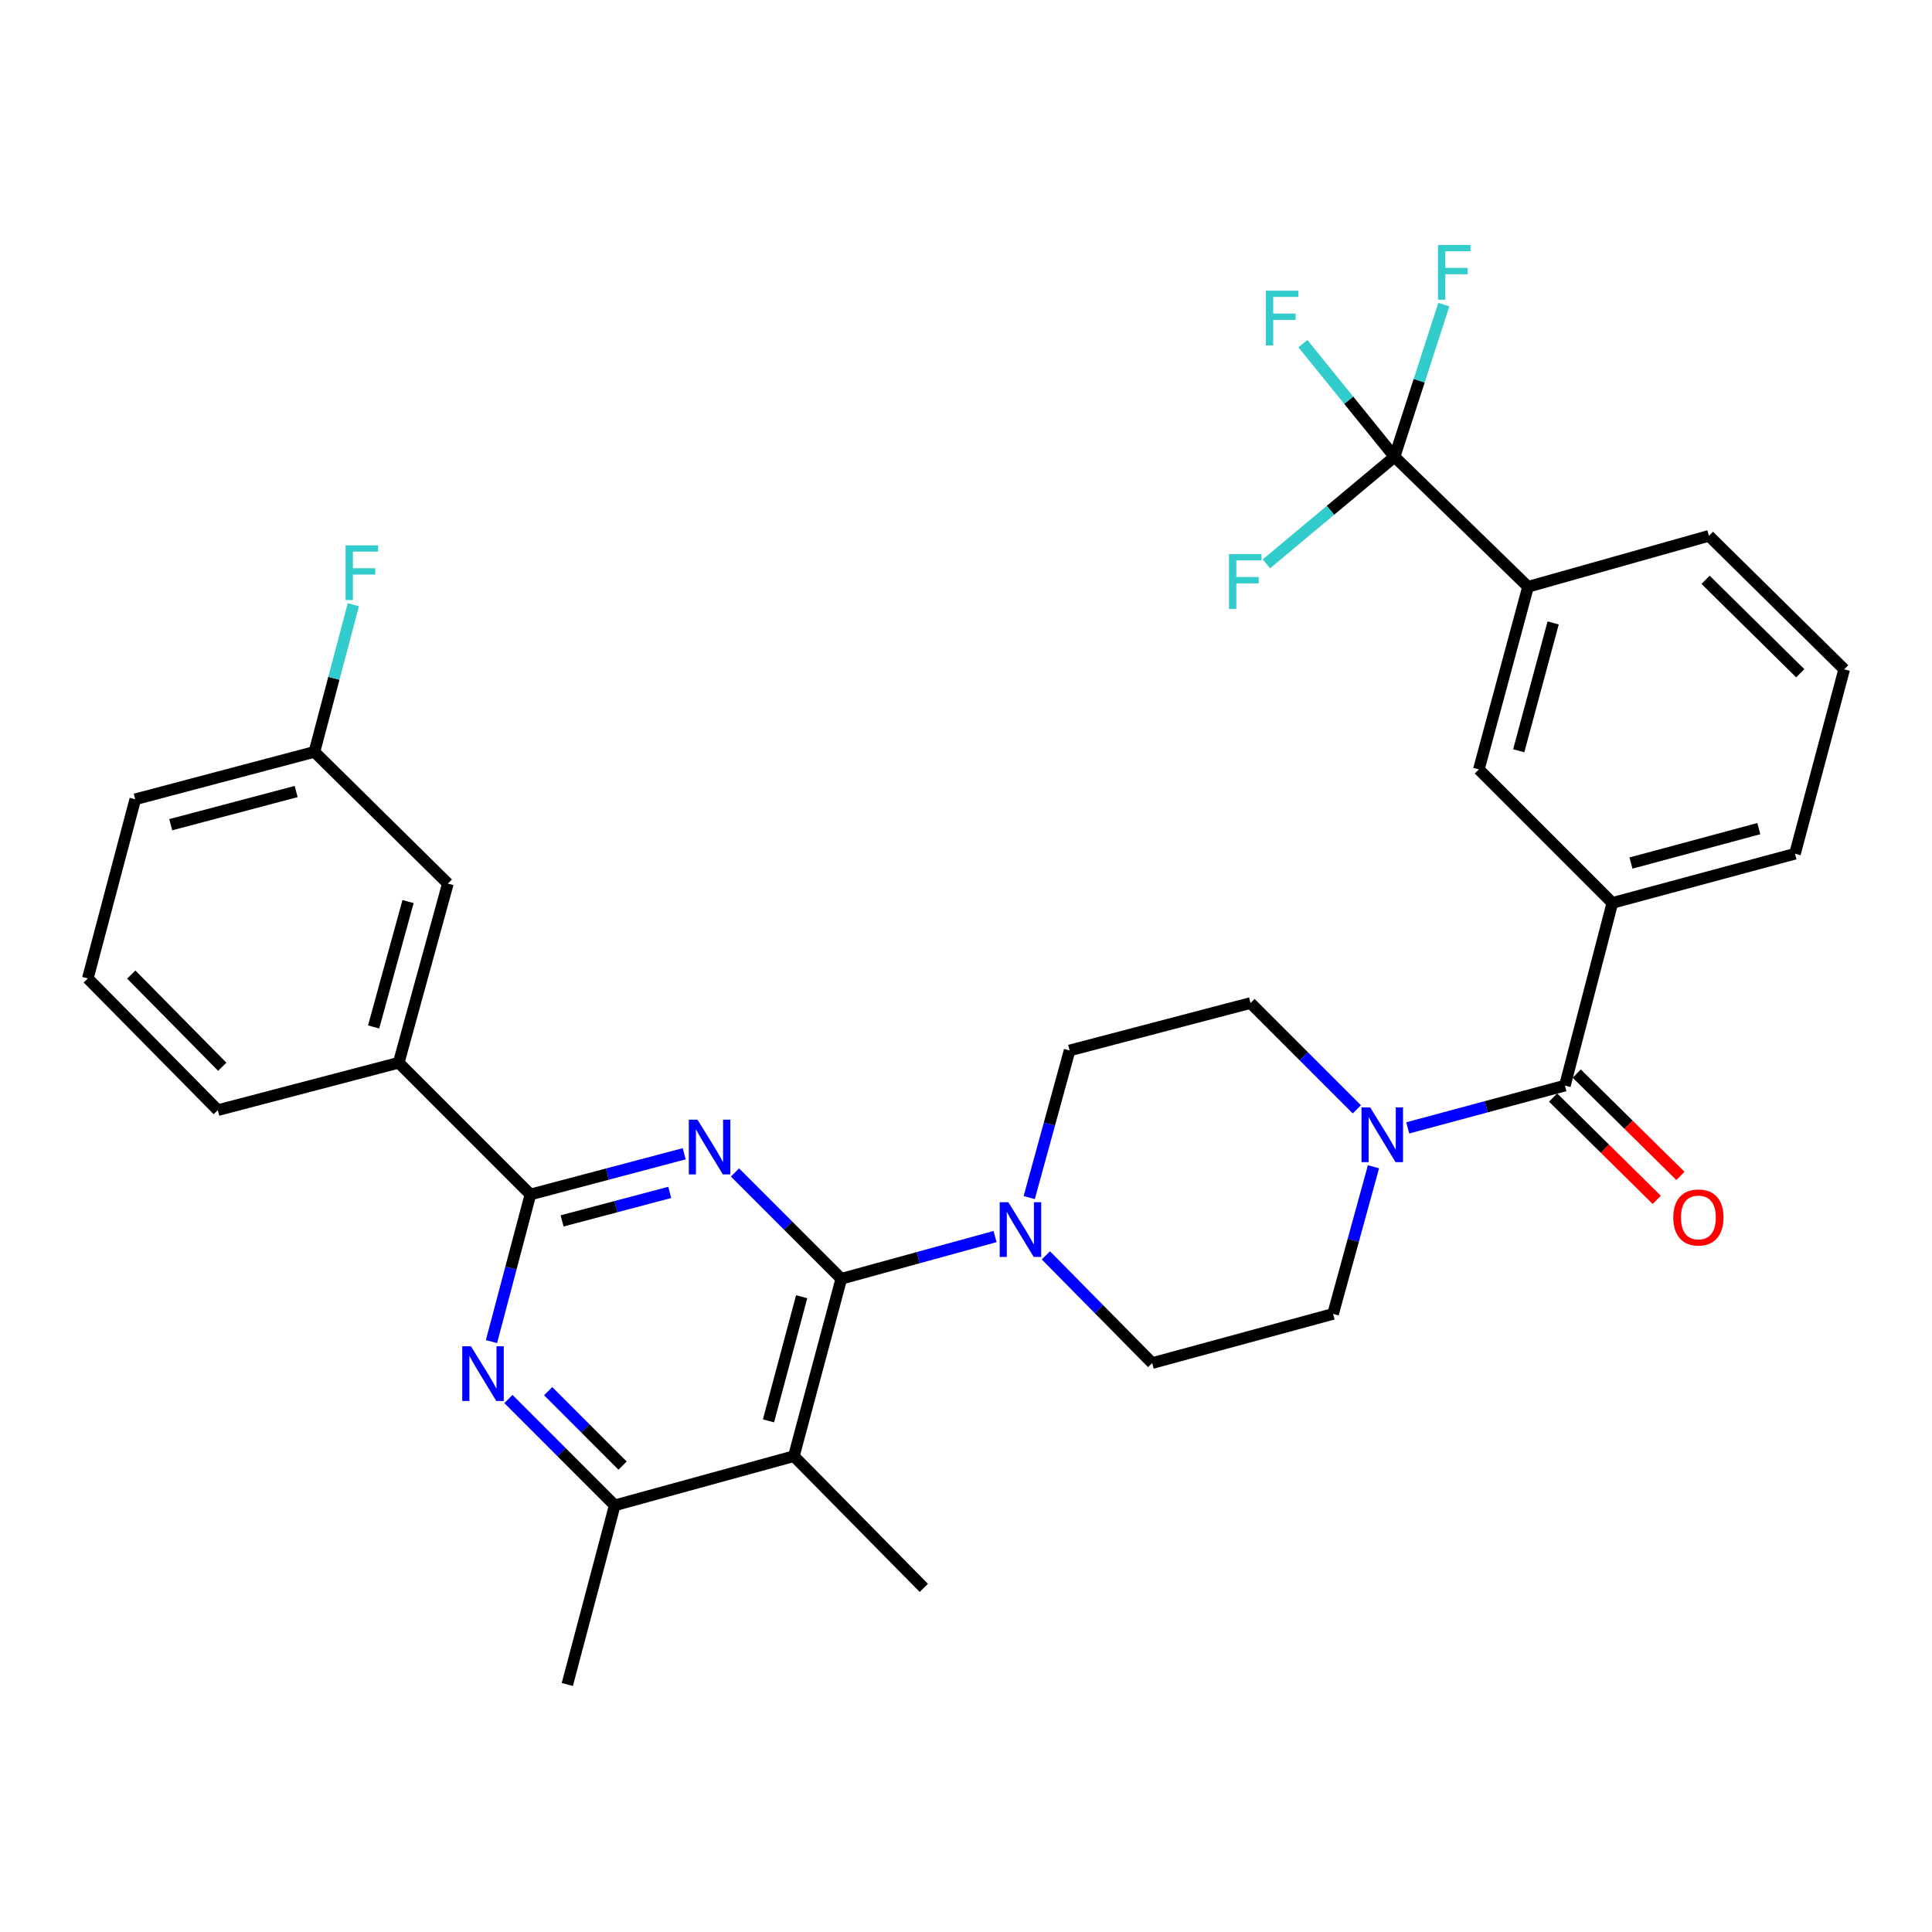 <?xml version='1.0' encoding='iso-8859-1'?>
<svg version='1.1' baseProfile='full'
              xmlns='http://www.w3.org/2000/svg'
                      xmlns:rdkit='http://www.rdkit.org/xml'
                      xmlns:xlink='http://www.w3.org/1999/xlink'
                  xml:space='preserve'
width='1000px' height='1000px' viewBox='0 0 1000 1000'>
<!-- END OF HEADER -->
<rect style='opacity:1.0;fill:#FFFFFF;stroke:none' width='1000' height='1000' x='0' y='0'> </rect>
<path class='bond-0' d='M 721.815,236.438 L 790.911,303.715' style='fill:none;fill-rule:evenodd;stroke:#000000;stroke-width:6px;stroke-linecap:butt;stroke-linejoin:miter;stroke-opacity:1' />
<path class='bond-1' d='M 721.815,236.438 L 734.571,197.044' style='fill:none;fill-rule:evenodd;stroke:#000000;stroke-width:6px;stroke-linecap:butt;stroke-linejoin:miter;stroke-opacity:1' />
<path class='bond-1' d='M 734.571,197.044 L 747.327,157.649' style='fill:none;fill-rule:evenodd;stroke:#33CCCC;stroke-width:6px;stroke-linecap:butt;stroke-linejoin:miter;stroke-opacity:1' />
<path class='bond-2' d='M 721.815,236.438 L 688.646,264.144' style='fill:none;fill-rule:evenodd;stroke:#000000;stroke-width:6px;stroke-linecap:butt;stroke-linejoin:miter;stroke-opacity:1' />
<path class='bond-2' d='M 688.646,264.144 L 655.478,291.85' style='fill:none;fill-rule:evenodd;stroke:#33CCCC;stroke-width:6px;stroke-linecap:butt;stroke-linejoin:miter;stroke-opacity:1' />
<path class='bond-3' d='M 721.815,236.438 L 698.09,207.153' style='fill:none;fill-rule:evenodd;stroke:#000000;stroke-width:6px;stroke-linecap:butt;stroke-linejoin:miter;stroke-opacity:1' />
<path class='bond-3' d='M 698.09,207.153 L 674.365,177.868' style='fill:none;fill-rule:evenodd;stroke:#33CCCC;stroke-width:6px;stroke-linecap:butt;stroke-linejoin:miter;stroke-opacity:1' />
<path class='bond-4' d='M 702.306,574.198 L 674.788,546.68' style='fill:none;fill-rule:evenodd;stroke:#0000FF;stroke-width:6px;stroke-linecap:butt;stroke-linejoin:miter;stroke-opacity:1' />
<path class='bond-4' d='M 674.788,546.68 L 647.27,519.162' style='fill:none;fill-rule:evenodd;stroke:#000000;stroke-width:6px;stroke-linecap:butt;stroke-linejoin:miter;stroke-opacity:1' />
<path class='bond-5' d='M 728.644,583.797 L 769.32,572.842' style='fill:none;fill-rule:evenodd;stroke:#0000FF;stroke-width:6px;stroke-linecap:butt;stroke-linejoin:miter;stroke-opacity:1' />
<path class='bond-5' d='M 769.32,572.842 L 809.995,561.888' style='fill:none;fill-rule:evenodd;stroke:#000000;stroke-width:6px;stroke-linecap:butt;stroke-linejoin:miter;stroke-opacity:1' />
<path class='bond-6' d='M 710.908,603.913 L 700.452,641.99' style='fill:none;fill-rule:evenodd;stroke:#0000FF;stroke-width:6px;stroke-linecap:butt;stroke-linejoin:miter;stroke-opacity:1' />
<path class='bond-6' d='M 700.452,641.99 L 689.996,680.068' style='fill:none;fill-rule:evenodd;stroke:#000000;stroke-width:6px;stroke-linecap:butt;stroke-linejoin:miter;stroke-opacity:1' />
<path class='bond-7' d='M 803.877,568.087 L 830.712,594.568' style='fill:none;fill-rule:evenodd;stroke:#000000;stroke-width:6px;stroke-linecap:butt;stroke-linejoin:miter;stroke-opacity:1' />
<path class='bond-7' d='M 830.712,594.568 L 857.547,621.05' style='fill:none;fill-rule:evenodd;stroke:#FF0000;stroke-width:6px;stroke-linecap:butt;stroke-linejoin:miter;stroke-opacity:1' />
<path class='bond-7' d='M 816.112,555.688 L 842.947,582.17' style='fill:none;fill-rule:evenodd;stroke:#000000;stroke-width:6px;stroke-linecap:butt;stroke-linejoin:miter;stroke-opacity:1' />
<path class='bond-7' d='M 842.947,582.17 L 869.782,608.651' style='fill:none;fill-rule:evenodd;stroke:#FF0000;stroke-width:6px;stroke-linecap:butt;stroke-linejoin:miter;stroke-opacity:1' />
<path class='bond-8' d='M 809.995,561.888 L 834.546,467.35' style='fill:none;fill-rule:evenodd;stroke:#000000;stroke-width:6px;stroke-linecap:butt;stroke-linejoin:miter;stroke-opacity:1' />
<path class='bond-9' d='M 790.911,303.715 L 765.45,398.253' style='fill:none;fill-rule:evenodd;stroke:#000000;stroke-width:6px;stroke-linecap:butt;stroke-linejoin:miter;stroke-opacity:1' />
<path class='bond-9' d='M 803.912,322.426 L 786.089,388.602' style='fill:none;fill-rule:evenodd;stroke:#000000;stroke-width:6px;stroke-linecap:butt;stroke-linejoin:miter;stroke-opacity:1' />
<path class='bond-10' d='M 790.911,303.715 L 884.539,277.344' style='fill:none;fill-rule:evenodd;stroke:#000000;stroke-width:6px;stroke-linecap:butt;stroke-linejoin:miter;stroke-opacity:1' />
<path class='bond-11' d='M 834.546,467.35 L 765.45,398.253' style='fill:none;fill-rule:evenodd;stroke:#000000;stroke-width:6px;stroke-linecap:butt;stroke-linejoin:miter;stroke-opacity:1' />
<path class='bond-12' d='M 834.546,467.35 L 929.084,441.888' style='fill:none;fill-rule:evenodd;stroke:#000000;stroke-width:6px;stroke-linecap:butt;stroke-linejoin:miter;stroke-opacity:1' />
<path class='bond-12' d='M 844.197,446.71 L 910.374,428.888' style='fill:none;fill-rule:evenodd;stroke:#000000;stroke-width:6px;stroke-linecap:butt;stroke-linejoin:miter;stroke-opacity:1' />
<path class='bond-13' d='M 263.155,724.129 L 290.669,751.647' style='fill:none;fill-rule:evenodd;stroke:#0000FF;stroke-width:6px;stroke-linecap:butt;stroke-linejoin:miter;stroke-opacity:1' />
<path class='bond-13' d='M 290.669,751.647 L 318.182,779.164' style='fill:none;fill-rule:evenodd;stroke:#000000;stroke-width:6px;stroke-linecap:butt;stroke-linejoin:miter;stroke-opacity:1' />
<path class='bond-13' d='M 283.728,720.068 L 302.987,739.33' style='fill:none;fill-rule:evenodd;stroke:#0000FF;stroke-width:6px;stroke-linecap:butt;stroke-linejoin:miter;stroke-opacity:1' />
<path class='bond-13' d='M 302.987,739.33 L 322.246,758.592' style='fill:none;fill-rule:evenodd;stroke:#000000;stroke-width:6px;stroke-linecap:butt;stroke-linejoin:miter;stroke-opacity:1' />
<path class='bond-14' d='M 254.388,694.419 L 264.467,656.339' style='fill:none;fill-rule:evenodd;stroke:#0000FF;stroke-width:6px;stroke-linecap:butt;stroke-linejoin:miter;stroke-opacity:1' />
<path class='bond-14' d='M 264.467,656.339 L 274.547,618.258' style='fill:none;fill-rule:evenodd;stroke:#000000;stroke-width:6px;stroke-linecap:butt;stroke-linejoin:miter;stroke-opacity:1' />
<path class='bond-15' d='M 318.182,779.164 L 293.64,871.892' style='fill:none;fill-rule:evenodd;stroke:#000000;stroke-width:6px;stroke-linecap:butt;stroke-linejoin:miter;stroke-opacity:1' />
<path class='bond-16' d='M 318.182,779.164 L 410.91,753.703' style='fill:none;fill-rule:evenodd;stroke:#000000;stroke-width:6px;stroke-linecap:butt;stroke-linejoin:miter;stroke-opacity:1' />
<path class='bond-17' d='M 410.91,753.703 L 435.452,661.893' style='fill:none;fill-rule:evenodd;stroke:#000000;stroke-width:6px;stroke-linecap:butt;stroke-linejoin:miter;stroke-opacity:1' />
<path class='bond-17' d='M 397.763,735.433 L 414.942,671.166' style='fill:none;fill-rule:evenodd;stroke:#000000;stroke-width:6px;stroke-linecap:butt;stroke-linejoin:miter;stroke-opacity:1' />
<path class='bond-18' d='M 410.91,753.703 L 478.178,821.889' style='fill:none;fill-rule:evenodd;stroke:#000000;stroke-width:6px;stroke-linecap:butt;stroke-linejoin:miter;stroke-opacity:1' />
<path class='bond-19' d='M 435.452,661.893 L 407.939,634.376' style='fill:none;fill-rule:evenodd;stroke:#000000;stroke-width:6px;stroke-linecap:butt;stroke-linejoin:miter;stroke-opacity:1' />
<path class='bond-19' d='M 407.939,634.376 L 380.426,606.859' style='fill:none;fill-rule:evenodd;stroke:#0000FF;stroke-width:6px;stroke-linecap:butt;stroke-linejoin:miter;stroke-opacity:1' />
<path class='bond-20' d='M 435.452,661.893 L 475.244,650.967' style='fill:none;fill-rule:evenodd;stroke:#000000;stroke-width:6px;stroke-linecap:butt;stroke-linejoin:miter;stroke-opacity:1' />
<path class='bond-20' d='M 475.244,650.967 L 515.036,640.041' style='fill:none;fill-rule:evenodd;stroke:#0000FF;stroke-width:6px;stroke-linecap:butt;stroke-linejoin:miter;stroke-opacity:1' />
<path class='bond-21' d='M 354.137,597.185 L 314.342,607.722' style='fill:none;fill-rule:evenodd;stroke:#0000FF;stroke-width:6px;stroke-linecap:butt;stroke-linejoin:miter;stroke-opacity:1' />
<path class='bond-21' d='M 314.342,607.722 L 274.547,618.258' style='fill:none;fill-rule:evenodd;stroke:#000000;stroke-width:6px;stroke-linecap:butt;stroke-linejoin:miter;stroke-opacity:1' />
<path class='bond-21' d='M 346.657,617.185 L 318.8,624.561' style='fill:none;fill-rule:evenodd;stroke:#0000FF;stroke-width:6px;stroke-linecap:butt;stroke-linejoin:miter;stroke-opacity:1' />
<path class='bond-21' d='M 318.8,624.561 L 290.944,631.936' style='fill:none;fill-rule:evenodd;stroke:#000000;stroke-width:6px;stroke-linecap:butt;stroke-linejoin:miter;stroke-opacity:1' />
<path class='bond-22' d='M 274.547,618.258 L 206.37,550.072' style='fill:none;fill-rule:evenodd;stroke:#000000;stroke-width:6px;stroke-linecap:butt;stroke-linejoin:miter;stroke-opacity:1' />
<path class='bond-23' d='M 532.727,619.869 L 543.18,581.791' style='fill:none;fill-rule:evenodd;stroke:#0000FF;stroke-width:6px;stroke-linecap:butt;stroke-linejoin:miter;stroke-opacity:1' />
<path class='bond-23' d='M 543.18,581.791 L 553.632,543.714' style='fill:none;fill-rule:evenodd;stroke:#000000;stroke-width:6px;stroke-linecap:butt;stroke-linejoin:miter;stroke-opacity:1' />
<path class='bond-24' d='M 541.347,649.775 L 568.857,677.652' style='fill:none;fill-rule:evenodd;stroke:#0000FF;stroke-width:6px;stroke-linecap:butt;stroke-linejoin:miter;stroke-opacity:1' />
<path class='bond-24' d='M 568.857,677.652 L 596.367,705.529' style='fill:none;fill-rule:evenodd;stroke:#000000;stroke-width:6px;stroke-linecap:butt;stroke-linejoin:miter;stroke-opacity:1' />
<path class='bond-25' d='M 647.27,519.162 L 553.632,543.714' style='fill:none;fill-rule:evenodd;stroke:#000000;stroke-width:6px;stroke-linecap:butt;stroke-linejoin:miter;stroke-opacity:1' />
<path class='bond-26' d='M 596.367,705.529 L 689.996,680.068' style='fill:none;fill-rule:evenodd;stroke:#000000;stroke-width:6px;stroke-linecap:butt;stroke-linejoin:miter;stroke-opacity:1' />
<path class='bond-27' d='M 206.37,550.072 L 231.821,457.343' style='fill:none;fill-rule:evenodd;stroke:#000000;stroke-width:6px;stroke-linecap:butt;stroke-linejoin:miter;stroke-opacity:1' />
<path class='bond-27' d='M 193.389,531.552 L 211.205,466.642' style='fill:none;fill-rule:evenodd;stroke:#000000;stroke-width:6px;stroke-linecap:butt;stroke-linejoin:miter;stroke-opacity:1' />
<path class='bond-28' d='M 206.37,550.072 L 112.732,574.613' style='fill:none;fill-rule:evenodd;stroke:#000000;stroke-width:6px;stroke-linecap:butt;stroke-linejoin:miter;stroke-opacity:1' />
<path class='bond-29' d='M 70.006,413.708 L 162.744,389.166' style='fill:none;fill-rule:evenodd;stroke:#000000;stroke-width:6px;stroke-linecap:butt;stroke-linejoin:miter;stroke-opacity:1' />
<path class='bond-29' d='M 88.373,426.866 L 153.29,409.687' style='fill:none;fill-rule:evenodd;stroke:#000000;stroke-width:6px;stroke-linecap:butt;stroke-linejoin:miter;stroke-opacity:1' />
<path class='bond-30' d='M 70.006,413.708 L 45.455,506.436' style='fill:none;fill-rule:evenodd;stroke:#000000;stroke-width:6px;stroke-linecap:butt;stroke-linejoin:miter;stroke-opacity:1' />
<path class='bond-31' d='M 231.821,457.343 L 162.744,389.166' style='fill:none;fill-rule:evenodd;stroke:#000000;stroke-width:6px;stroke-linecap:butt;stroke-linejoin:miter;stroke-opacity:1' />
<path class='bond-32' d='M 112.732,574.613 L 45.455,506.436' style='fill:none;fill-rule:evenodd;stroke:#000000;stroke-width:6px;stroke-linecap:butt;stroke-linejoin:miter;stroke-opacity:1' />
<path class='bond-32' d='M 115.039,552.152 L 67.945,504.428' style='fill:none;fill-rule:evenodd;stroke:#000000;stroke-width:6px;stroke-linecap:butt;stroke-linejoin:miter;stroke-opacity:1' />
<path class='bond-33' d='M 162.744,389.166 L 172.82,351.081' style='fill:none;fill-rule:evenodd;stroke:#000000;stroke-width:6px;stroke-linecap:butt;stroke-linejoin:miter;stroke-opacity:1' />
<path class='bond-33' d='M 172.82,351.081 L 182.896,312.996' style='fill:none;fill-rule:evenodd;stroke:#33CCCC;stroke-width:6px;stroke-linecap:butt;stroke-linejoin:miter;stroke-opacity:1' />
<path class='bond-34' d='M 884.539,277.344 L 954.545,346.441' style='fill:none;fill-rule:evenodd;stroke:#000000;stroke-width:6px;stroke-linecap:butt;stroke-linejoin:miter;stroke-opacity:1' />
<path class='bond-34' d='M 882.804,300.106 L 931.808,348.474' style='fill:none;fill-rule:evenodd;stroke:#000000;stroke-width:6px;stroke-linecap:butt;stroke-linejoin:miter;stroke-opacity:1' />
<path class='bond-35' d='M 929.084,441.888 L 954.545,346.441' style='fill:none;fill-rule:evenodd;stroke:#000000;stroke-width:6px;stroke-linecap:butt;stroke-linejoin:miter;stroke-opacity:1' />
<path  class='atom-1' d='M 709.197 573.189
L 718.477 588.189
Q 719.397 589.669, 720.877 592.349
Q 722.357 595.029, 722.437 595.189
L 722.437 573.189
L 726.197 573.189
L 726.197 601.509
L 722.317 601.509
L 712.357 585.109
Q 711.197 583.189, 709.957 580.989
Q 708.757 578.789, 708.397 578.109
L 708.397 601.509
L 704.717 601.509
L 704.717 573.189
L 709.197 573.189
' fill='#0000FF'/>
<path  class='atom-3' d='M 866.091 630.154
Q 866.091 623.354, 869.451 619.554
Q 872.811 615.754, 879.091 615.754
Q 885.371 615.754, 888.731 619.554
Q 892.091 623.354, 892.091 630.154
Q 892.091 637.034, 888.691 640.954
Q 885.291 644.834, 879.091 644.834
Q 872.851 644.834, 869.451 640.954
Q 866.091 637.074, 866.091 630.154
M 879.091 641.634
Q 883.411 641.634, 885.731 638.754
Q 888.091 635.834, 888.091 630.154
Q 888.091 624.594, 885.731 621.794
Q 883.411 618.954, 879.091 618.954
Q 874.771 618.954, 872.411 621.754
Q 870.091 624.554, 870.091 630.154
Q 870.091 635.874, 872.411 638.754
Q 874.771 641.634, 879.091 641.634
' fill='#FF0000'/>
<path  class='atom-6' d='M 243.745 696.817
L 253.025 711.817
Q 253.945 713.297, 255.425 715.977
Q 256.905 718.657, 256.985 718.817
L 256.985 696.817
L 260.745 696.817
L 260.745 725.137
L 256.865 725.137
L 246.905 708.737
Q 245.745 706.817, 244.505 704.617
Q 243.305 702.417, 242.945 701.737
L 242.945 725.137
L 239.265 725.137
L 239.265 696.817
L 243.745 696.817
' fill='#0000FF'/>
<path  class='atom-10' d='M 361.015 579.547
L 370.295 594.547
Q 371.215 596.027, 372.695 598.707
Q 374.175 601.387, 374.255 601.547
L 374.255 579.547
L 378.015 579.547
L 378.015 607.867
L 374.135 607.867
L 364.175 591.467
Q 363.015 589.547, 361.775 587.347
Q 360.575 585.147, 360.215 584.467
L 360.215 607.867
L 356.535 607.867
L 356.535 579.547
L 361.015 579.547
' fill='#0000FF'/>
<path  class='atom-12' d='M 521.92 622.272
L 531.2 637.272
Q 532.12 638.752, 533.6 641.432
Q 535.08 644.112, 535.16 644.272
L 535.16 622.272
L 538.92 622.272
L 538.92 650.592
L 535.04 650.592
L 525.08 634.192
Q 523.92 632.272, 522.68 630.072
Q 521.48 627.872, 521.12 627.192
L 521.12 650.592
L 517.44 650.592
L 517.44 622.272
L 521.92 622.272
' fill='#0000FF'/>
<path  class='atom-24' d='M 178.856 282.278
L 195.696 282.278
L 195.696 285.518
L 182.656 285.518
L 182.656 294.118
L 194.256 294.118
L 194.256 297.398
L 182.656 297.398
L 182.656 310.598
L 178.856 310.598
L 178.856 282.278
' fill='#33CCCC'/>
<path  class='atom-27' d='M 744.304 126.821
L 761.144 126.821
L 761.144 130.061
L 748.104 130.061
L 748.104 138.661
L 759.704 138.661
L 759.704 141.941
L 748.104 141.941
L 748.104 155.141
L 744.304 155.141
L 744.304 126.821
' fill='#33CCCC'/>
<path  class='atom-28' d='M 636.121 286.826
L 652.961 286.826
L 652.961 290.066
L 639.921 290.066
L 639.921 298.666
L 651.521 298.666
L 651.521 301.946
L 639.921 301.946
L 639.921 315.146
L 636.121 315.146
L 636.121 286.826
' fill='#33CCCC'/>
<path  class='atom-29' d='M 655.214 150.462
L 672.054 150.462
L 672.054 153.702
L 659.014 153.702
L 659.014 162.302
L 670.614 162.302
L 670.614 165.582
L 659.014 165.582
L 659.014 178.782
L 655.214 178.782
L 655.214 150.462
' fill='#33CCCC'/>
</svg>
